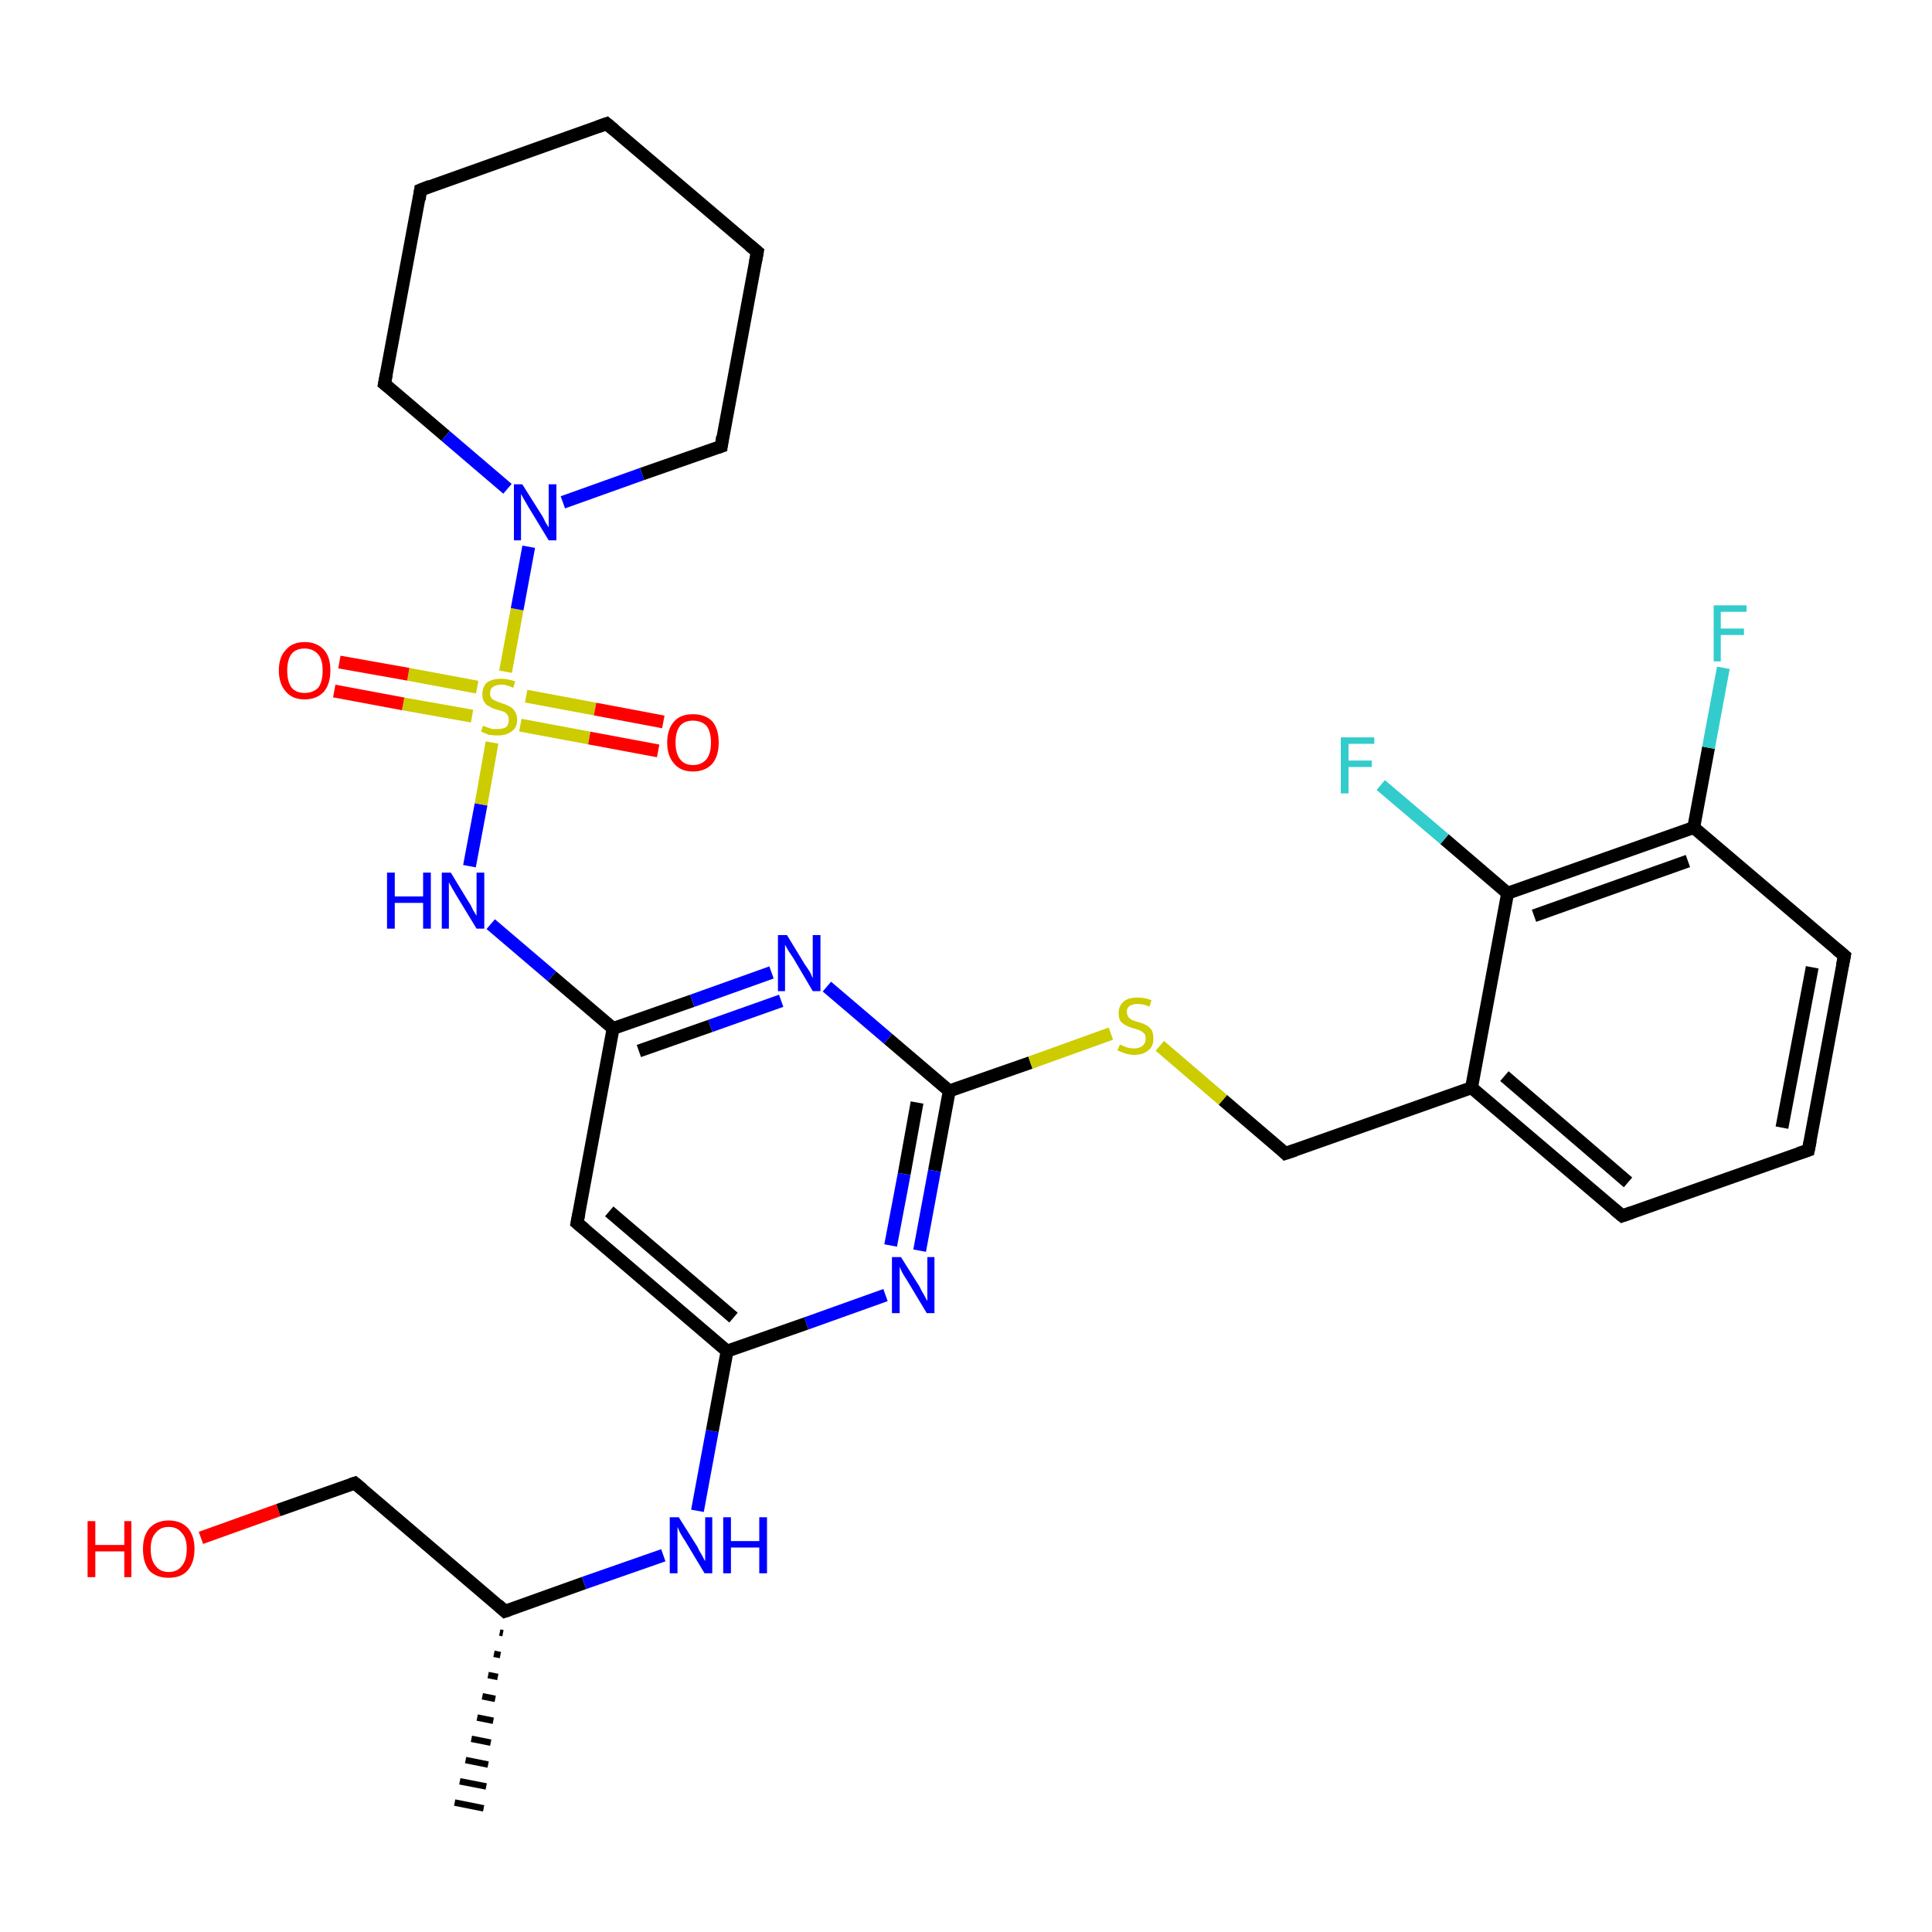 <?xml version='1.0' encoding='iso-8859-1'?>
<svg version='1.1' baseProfile='full'
              xmlns='http://www.w3.org/2000/svg'
                      xmlns:rdkit='http://www.rdkit.org/xml'
                      xmlns:xlink='http://www.w3.org/1999/xlink'
                  xml:space='preserve'
width='300px' height='300px' viewBox='0 0 300 300'>
<!-- END OF HEADER -->
<rect style='opacity:1.0;fill:#FFFFFF;stroke:none' width='300.0' height='300.0' x='0.0' y='0.0'> </rect>
<path class='bond-0 atom-1 atom-0' d='M 78.1,253.6 L 77.6,253.5' style='fill:none;fill-rule:evenodd;stroke:#000000;stroke-width:1.0px;stroke-linecap:butt;stroke-linejoin:miter;stroke-opacity:1' />
<path class='bond-0 atom-1 atom-0' d='M 77.7,257.0 L 76.7,256.8' style='fill:none;fill-rule:evenodd;stroke:#000000;stroke-width:1.0px;stroke-linecap:butt;stroke-linejoin:miter;stroke-opacity:1' />
<path class='bond-0 atom-1 atom-0' d='M 77.3,260.4 L 75.8,260.1' style='fill:none;fill-rule:evenodd;stroke:#000000;stroke-width:1.0px;stroke-linecap:butt;stroke-linejoin:miter;stroke-opacity:1' />
<path class='bond-0 atom-1 atom-0' d='M 76.9,263.8 L 74.9,263.4' style='fill:none;fill-rule:evenodd;stroke:#000000;stroke-width:1.0px;stroke-linecap:butt;stroke-linejoin:miter;stroke-opacity:1' />
<path class='bond-0 atom-1 atom-0' d='M 76.6,267.2 L 74.1,266.7' style='fill:none;fill-rule:evenodd;stroke:#000000;stroke-width:1.0px;stroke-linecap:butt;stroke-linejoin:miter;stroke-opacity:1' />
<path class='bond-0 atom-1 atom-0' d='M 76.2,270.6 L 73.2,270.0' style='fill:none;fill-rule:evenodd;stroke:#000000;stroke-width:1.0px;stroke-linecap:butt;stroke-linejoin:miter;stroke-opacity:1' />
<path class='bond-0 atom-1 atom-0' d='M 75.8,274.0 L 72.3,273.3' style='fill:none;fill-rule:evenodd;stroke:#000000;stroke-width:1.0px;stroke-linecap:butt;stroke-linejoin:miter;stroke-opacity:1' />
<path class='bond-0 atom-1 atom-0' d='M 75.5,277.4 L 71.4,276.6' style='fill:none;fill-rule:evenodd;stroke:#000000;stroke-width:1.0px;stroke-linecap:butt;stroke-linejoin:miter;stroke-opacity:1' />
<path class='bond-0 atom-1 atom-0' d='M 75.1,280.8 L 70.6,279.9' style='fill:none;fill-rule:evenodd;stroke:#000000;stroke-width:1.0px;stroke-linecap:butt;stroke-linejoin:miter;stroke-opacity:1' />
<path class='bond-1 atom-1 atom-2' d='M 78.4,250.2 L 55.1,230.3' style='fill:none;fill-rule:evenodd;stroke:#000000;stroke-width:2.0px;stroke-linecap:butt;stroke-linejoin:miter;stroke-opacity:1' />
<path class='bond-2 atom-2 atom-3' d='M 55.1,230.3 L 43.2,234.5' style='fill:none;fill-rule:evenodd;stroke:#000000;stroke-width:2.0px;stroke-linecap:butt;stroke-linejoin:miter;stroke-opacity:1' />
<path class='bond-2 atom-2 atom-3' d='M 43.2,234.5 L 31.2,238.8' style='fill:none;fill-rule:evenodd;stroke:#FF0000;stroke-width:2.0px;stroke-linecap:butt;stroke-linejoin:miter;stroke-opacity:1' />
<path class='bond-3 atom-1 atom-4' d='M 78.4,250.2 L 90.7,245.8' style='fill:none;fill-rule:evenodd;stroke:#000000;stroke-width:2.0px;stroke-linecap:butt;stroke-linejoin:miter;stroke-opacity:1' />
<path class='bond-3 atom-1 atom-4' d='M 90.7,245.8 L 103.0,241.5' style='fill:none;fill-rule:evenodd;stroke:#0000FF;stroke-width:2.0px;stroke-linecap:butt;stroke-linejoin:miter;stroke-opacity:1' />
<path class='bond-4 atom-4 atom-5' d='M 108.3,234.6 L 110.6,222.2' style='fill:none;fill-rule:evenodd;stroke:#0000FF;stroke-width:2.0px;stroke-linecap:butt;stroke-linejoin:miter;stroke-opacity:1' />
<path class='bond-4 atom-4 atom-5' d='M 110.6,222.2 L 112.9,209.8' style='fill:none;fill-rule:evenodd;stroke:#000000;stroke-width:2.0px;stroke-linecap:butt;stroke-linejoin:miter;stroke-opacity:1' />
<path class='bond-5 atom-5 atom-6' d='M 112.9,209.8 L 89.6,189.9' style='fill:none;fill-rule:evenodd;stroke:#000000;stroke-width:2.0px;stroke-linecap:butt;stroke-linejoin:miter;stroke-opacity:1' />
<path class='bond-5 atom-5 atom-6' d='M 113.9,204.6 L 94.6,188.1' style='fill:none;fill-rule:evenodd;stroke:#000000;stroke-width:2.0px;stroke-linecap:butt;stroke-linejoin:miter;stroke-opacity:1' />
<path class='bond-6 atom-6 atom-7' d='M 89.6,189.9 L 95.2,159.7' style='fill:none;fill-rule:evenodd;stroke:#000000;stroke-width:2.0px;stroke-linecap:butt;stroke-linejoin:miter;stroke-opacity:1' />
<path class='bond-7 atom-7 atom-8' d='M 95.2,159.7 L 85.7,151.6' style='fill:none;fill-rule:evenodd;stroke:#000000;stroke-width:2.0px;stroke-linecap:butt;stroke-linejoin:miter;stroke-opacity:1' />
<path class='bond-7 atom-7 atom-8' d='M 85.7,151.6 L 76.2,143.5' style='fill:none;fill-rule:evenodd;stroke:#0000FF;stroke-width:2.0px;stroke-linecap:butt;stroke-linejoin:miter;stroke-opacity:1' />
<path class='bond-8 atom-8 atom-9' d='M 72.9,134.5 L 74.7,124.9' style='fill:none;fill-rule:evenodd;stroke:#0000FF;stroke-width:2.0px;stroke-linecap:butt;stroke-linejoin:miter;stroke-opacity:1' />
<path class='bond-8 atom-8 atom-9' d='M 74.7,124.9 L 76.4,115.3' style='fill:none;fill-rule:evenodd;stroke:#CCCC00;stroke-width:2.0px;stroke-linecap:butt;stroke-linejoin:miter;stroke-opacity:1' />
<path class='bond-9 atom-9 atom-10' d='M 74.1,106.7 L 63.4,104.7' style='fill:none;fill-rule:evenodd;stroke:#CCCC00;stroke-width:2.0px;stroke-linecap:butt;stroke-linejoin:miter;stroke-opacity:1' />
<path class='bond-9 atom-9 atom-10' d='M 63.4,104.7 L 52.7,102.8' style='fill:none;fill-rule:evenodd;stroke:#FF0000;stroke-width:2.0px;stroke-linecap:butt;stroke-linejoin:miter;stroke-opacity:1' />
<path class='bond-9 atom-9 atom-10' d='M 73.3,111.2 L 62.6,109.3' style='fill:none;fill-rule:evenodd;stroke:#CCCC00;stroke-width:2.0px;stroke-linecap:butt;stroke-linejoin:miter;stroke-opacity:1' />
<path class='bond-9 atom-9 atom-10' d='M 62.6,109.3 L 51.9,107.3' style='fill:none;fill-rule:evenodd;stroke:#FF0000;stroke-width:2.0px;stroke-linecap:butt;stroke-linejoin:miter;stroke-opacity:1' />
<path class='bond-10 atom-9 atom-11' d='M 80.8,112.6 L 91.5,114.6' style='fill:none;fill-rule:evenodd;stroke:#CCCC00;stroke-width:2.0px;stroke-linecap:butt;stroke-linejoin:miter;stroke-opacity:1' />
<path class='bond-10 atom-9 atom-11' d='M 91.5,114.6 L 102.2,116.6' style='fill:none;fill-rule:evenodd;stroke:#FF0000;stroke-width:2.0px;stroke-linecap:butt;stroke-linejoin:miter;stroke-opacity:1' />
<path class='bond-10 atom-9 atom-11' d='M 81.7,108.1 L 92.4,110.1' style='fill:none;fill-rule:evenodd;stroke:#CCCC00;stroke-width:2.0px;stroke-linecap:butt;stroke-linejoin:miter;stroke-opacity:1' />
<path class='bond-10 atom-9 atom-11' d='M 92.4,110.1 L 103.0,112.1' style='fill:none;fill-rule:evenodd;stroke:#FF0000;stroke-width:2.0px;stroke-linecap:butt;stroke-linejoin:miter;stroke-opacity:1' />
<path class='bond-11 atom-9 atom-12' d='M 78.5,104.3 L 80.3,94.6' style='fill:none;fill-rule:evenodd;stroke:#CCCC00;stroke-width:2.0px;stroke-linecap:butt;stroke-linejoin:miter;stroke-opacity:1' />
<path class='bond-11 atom-9 atom-12' d='M 80.3,94.6 L 82.1,84.9' style='fill:none;fill-rule:evenodd;stroke:#0000FF;stroke-width:2.0px;stroke-linecap:butt;stroke-linejoin:miter;stroke-opacity:1' />
<path class='bond-12 atom-12 atom-13' d='M 87.4,78.0 L 99.7,73.6' style='fill:none;fill-rule:evenodd;stroke:#0000FF;stroke-width:2.0px;stroke-linecap:butt;stroke-linejoin:miter;stroke-opacity:1' />
<path class='bond-12 atom-12 atom-13' d='M 99.7,73.6 L 112.0,69.3' style='fill:none;fill-rule:evenodd;stroke:#000000;stroke-width:2.0px;stroke-linecap:butt;stroke-linejoin:miter;stroke-opacity:1' />
<path class='bond-13 atom-13 atom-14' d='M 112.0,69.3 L 117.6,39.1' style='fill:none;fill-rule:evenodd;stroke:#000000;stroke-width:2.0px;stroke-linecap:butt;stroke-linejoin:miter;stroke-opacity:1' />
<path class='bond-14 atom-14 atom-15' d='M 117.6,39.1 L 94.2,19.2' style='fill:none;fill-rule:evenodd;stroke:#000000;stroke-width:2.0px;stroke-linecap:butt;stroke-linejoin:miter;stroke-opacity:1' />
<path class='bond-15 atom-15 atom-16' d='M 94.2,19.2 L 65.3,29.5' style='fill:none;fill-rule:evenodd;stroke:#000000;stroke-width:2.0px;stroke-linecap:butt;stroke-linejoin:miter;stroke-opacity:1' />
<path class='bond-16 atom-16 atom-17' d='M 65.3,29.5 L 59.7,59.6' style='fill:none;fill-rule:evenodd;stroke:#000000;stroke-width:2.0px;stroke-linecap:butt;stroke-linejoin:miter;stroke-opacity:1' />
<path class='bond-17 atom-7 atom-18' d='M 95.2,159.7 L 107.5,155.4' style='fill:none;fill-rule:evenodd;stroke:#000000;stroke-width:2.0px;stroke-linecap:butt;stroke-linejoin:miter;stroke-opacity:1' />
<path class='bond-17 atom-7 atom-18' d='M 107.5,155.4 L 119.8,151.0' style='fill:none;fill-rule:evenodd;stroke:#0000FF;stroke-width:2.0px;stroke-linecap:butt;stroke-linejoin:miter;stroke-opacity:1' />
<path class='bond-17 atom-7 atom-18' d='M 99.2,163.2 L 110.3,159.3' style='fill:none;fill-rule:evenodd;stroke:#000000;stroke-width:2.0px;stroke-linecap:butt;stroke-linejoin:miter;stroke-opacity:1' />
<path class='bond-17 atom-7 atom-18' d='M 110.3,159.3 L 121.3,155.4' style='fill:none;fill-rule:evenodd;stroke:#0000FF;stroke-width:2.0px;stroke-linecap:butt;stroke-linejoin:miter;stroke-opacity:1' />
<path class='bond-18 atom-18 atom-19' d='M 128.4,153.2 L 137.9,161.3' style='fill:none;fill-rule:evenodd;stroke:#0000FF;stroke-width:2.0px;stroke-linecap:butt;stroke-linejoin:miter;stroke-opacity:1' />
<path class='bond-18 atom-18 atom-19' d='M 137.9,161.3 L 147.4,169.4' style='fill:none;fill-rule:evenodd;stroke:#000000;stroke-width:2.0px;stroke-linecap:butt;stroke-linejoin:miter;stroke-opacity:1' />
<path class='bond-19 atom-19 atom-20' d='M 147.4,169.4 L 160.0,165.0' style='fill:none;fill-rule:evenodd;stroke:#000000;stroke-width:2.0px;stroke-linecap:butt;stroke-linejoin:miter;stroke-opacity:1' />
<path class='bond-19 atom-19 atom-20' d='M 160.0,165.0 L 172.5,160.5' style='fill:none;fill-rule:evenodd;stroke:#CCCC00;stroke-width:2.0px;stroke-linecap:butt;stroke-linejoin:miter;stroke-opacity:1' />
<path class='bond-20 atom-20 atom-21' d='M 180.1,162.4 L 189.9,170.8' style='fill:none;fill-rule:evenodd;stroke:#CCCC00;stroke-width:2.0px;stroke-linecap:butt;stroke-linejoin:miter;stroke-opacity:1' />
<path class='bond-20 atom-20 atom-21' d='M 189.9,170.8 L 199.6,179.1' style='fill:none;fill-rule:evenodd;stroke:#000000;stroke-width:2.0px;stroke-linecap:butt;stroke-linejoin:miter;stroke-opacity:1' />
<path class='bond-21 atom-21 atom-22' d='M 199.6,179.1 L 228.5,168.9' style='fill:none;fill-rule:evenodd;stroke:#000000;stroke-width:2.0px;stroke-linecap:butt;stroke-linejoin:miter;stroke-opacity:1' />
<path class='bond-22 atom-22 atom-23' d='M 228.5,168.9 L 251.9,188.8' style='fill:none;fill-rule:evenodd;stroke:#000000;stroke-width:2.0px;stroke-linecap:butt;stroke-linejoin:miter;stroke-opacity:1' />
<path class='bond-22 atom-22 atom-23' d='M 233.6,167.1 L 252.8,183.6' style='fill:none;fill-rule:evenodd;stroke:#000000;stroke-width:2.0px;stroke-linecap:butt;stroke-linejoin:miter;stroke-opacity:1' />
<path class='bond-23 atom-23 atom-24' d='M 251.9,188.8 L 280.8,178.6' style='fill:none;fill-rule:evenodd;stroke:#000000;stroke-width:2.0px;stroke-linecap:butt;stroke-linejoin:miter;stroke-opacity:1' />
<path class='bond-24 atom-24 atom-25' d='M 280.8,178.6 L 286.4,148.4' style='fill:none;fill-rule:evenodd;stroke:#000000;stroke-width:2.0px;stroke-linecap:butt;stroke-linejoin:miter;stroke-opacity:1' />
<path class='bond-24 atom-24 atom-25' d='M 276.7,175.1 L 281.4,150.2' style='fill:none;fill-rule:evenodd;stroke:#000000;stroke-width:2.0px;stroke-linecap:butt;stroke-linejoin:miter;stroke-opacity:1' />
<path class='bond-25 atom-25 atom-26' d='M 286.4,148.4 L 263.0,128.5' style='fill:none;fill-rule:evenodd;stroke:#000000;stroke-width:2.0px;stroke-linecap:butt;stroke-linejoin:miter;stroke-opacity:1' />
<path class='bond-26 atom-26 atom-27' d='M 263.0,128.5 L 265.3,116.1' style='fill:none;fill-rule:evenodd;stroke:#000000;stroke-width:2.0px;stroke-linecap:butt;stroke-linejoin:miter;stroke-opacity:1' />
<path class='bond-26 atom-26 atom-27' d='M 265.3,116.1 L 267.6,103.7' style='fill:none;fill-rule:evenodd;stroke:#33CCCC;stroke-width:2.0px;stroke-linecap:butt;stroke-linejoin:miter;stroke-opacity:1' />
<path class='bond-27 atom-26 atom-28' d='M 263.0,128.5 L 234.1,138.7' style='fill:none;fill-rule:evenodd;stroke:#000000;stroke-width:2.0px;stroke-linecap:butt;stroke-linejoin:miter;stroke-opacity:1' />
<path class='bond-27 atom-26 atom-28' d='M 262.1,133.7 L 238.2,142.2' style='fill:none;fill-rule:evenodd;stroke:#000000;stroke-width:2.0px;stroke-linecap:butt;stroke-linejoin:miter;stroke-opacity:1' />
<path class='bond-28 atom-28 atom-29' d='M 234.1,138.7 L 224.3,130.3' style='fill:none;fill-rule:evenodd;stroke:#000000;stroke-width:2.0px;stroke-linecap:butt;stroke-linejoin:miter;stroke-opacity:1' />
<path class='bond-28 atom-28 atom-29' d='M 224.3,130.3 L 214.4,121.9' style='fill:none;fill-rule:evenodd;stroke:#33CCCC;stroke-width:2.0px;stroke-linecap:butt;stroke-linejoin:miter;stroke-opacity:1' />
<path class='bond-29 atom-19 atom-30' d='M 147.4,169.4 L 145.1,181.8' style='fill:none;fill-rule:evenodd;stroke:#000000;stroke-width:2.0px;stroke-linecap:butt;stroke-linejoin:miter;stroke-opacity:1' />
<path class='bond-29 atom-19 atom-30' d='M 145.1,181.8 L 142.8,194.2' style='fill:none;fill-rule:evenodd;stroke:#0000FF;stroke-width:2.0px;stroke-linecap:butt;stroke-linejoin:miter;stroke-opacity:1' />
<path class='bond-29 atom-19 atom-30' d='M 142.4,171.2 L 140.4,182.3' style='fill:none;fill-rule:evenodd;stroke:#000000;stroke-width:2.0px;stroke-linecap:butt;stroke-linejoin:miter;stroke-opacity:1' />
<path class='bond-29 atom-19 atom-30' d='M 140.4,182.3 L 138.3,193.4' style='fill:none;fill-rule:evenodd;stroke:#0000FF;stroke-width:2.0px;stroke-linecap:butt;stroke-linejoin:miter;stroke-opacity:1' />
<path class='bond-30 atom-30 atom-5' d='M 137.5,201.1 L 125.2,205.5' style='fill:none;fill-rule:evenodd;stroke:#0000FF;stroke-width:2.0px;stroke-linecap:butt;stroke-linejoin:miter;stroke-opacity:1' />
<path class='bond-30 atom-30 atom-5' d='M 125.2,205.5 L 112.9,209.8' style='fill:none;fill-rule:evenodd;stroke:#000000;stroke-width:2.0px;stroke-linecap:butt;stroke-linejoin:miter;stroke-opacity:1' />
<path class='bond-31 atom-17 atom-12' d='M 59.7,59.6 L 69.2,67.7' style='fill:none;fill-rule:evenodd;stroke:#000000;stroke-width:2.0px;stroke-linecap:butt;stroke-linejoin:miter;stroke-opacity:1' />
<path class='bond-31 atom-17 atom-12' d='M 69.2,67.7 L 78.8,75.9' style='fill:none;fill-rule:evenodd;stroke:#0000FF;stroke-width:2.0px;stroke-linecap:butt;stroke-linejoin:miter;stroke-opacity:1' />
<path class='bond-32 atom-28 atom-22' d='M 234.1,138.7 L 228.5,168.9' style='fill:none;fill-rule:evenodd;stroke:#000000;stroke-width:2.0px;stroke-linecap:butt;stroke-linejoin:miter;stroke-opacity:1' />
<path d='M 77.3,249.2 L 78.4,250.2 L 79.0,250.0' style='fill:none;stroke:#000000;stroke-width:2.0px;stroke-linecap:butt;stroke-linejoin:miter;stroke-opacity:1;' />
<path d='M 56.3,231.3 L 55.1,230.3 L 54.5,230.5' style='fill:none;stroke:#000000;stroke-width:2.0px;stroke-linecap:butt;stroke-linejoin:miter;stroke-opacity:1;' />
<path d='M 90.8,190.9 L 89.6,189.9 L 89.9,188.4' style='fill:none;stroke:#000000;stroke-width:2.0px;stroke-linecap:butt;stroke-linejoin:miter;stroke-opacity:1;' />
<path d='M 111.4,69.5 L 112.0,69.3 L 112.2,67.8' style='fill:none;stroke:#000000;stroke-width:2.0px;stroke-linecap:butt;stroke-linejoin:miter;stroke-opacity:1;' />
<path d='M 117.3,40.7 L 117.6,39.1 L 116.4,38.1' style='fill:none;stroke:#000000;stroke-width:2.0px;stroke-linecap:butt;stroke-linejoin:miter;stroke-opacity:1;' />
<path d='M 95.4,20.2 L 94.2,19.2 L 92.8,19.7' style='fill:none;stroke:#000000;stroke-width:2.0px;stroke-linecap:butt;stroke-linejoin:miter;stroke-opacity:1;' />
<path d='M 66.8,28.9 L 65.3,29.5 L 65.1,31.0' style='fill:none;stroke:#000000;stroke-width:2.0px;stroke-linecap:butt;stroke-linejoin:miter;stroke-opacity:1;' />
<path d='M 60.0,58.1 L 59.7,59.6 L 60.2,60.0' style='fill:none;stroke:#000000;stroke-width:2.0px;stroke-linecap:butt;stroke-linejoin:miter;stroke-opacity:1;' />
<path d='M 199.2,178.7 L 199.6,179.1 L 201.1,178.6' style='fill:none;stroke:#000000;stroke-width:2.0px;stroke-linecap:butt;stroke-linejoin:miter;stroke-opacity:1;' />
<path d='M 250.7,187.8 L 251.9,188.8 L 253.3,188.3' style='fill:none;stroke:#000000;stroke-width:2.0px;stroke-linecap:butt;stroke-linejoin:miter;stroke-opacity:1;' />
<path d='M 279.3,179.1 L 280.8,178.6 L 281.1,177.1' style='fill:none;stroke:#000000;stroke-width:2.0px;stroke-linecap:butt;stroke-linejoin:miter;stroke-opacity:1;' />
<path d='M 286.1,149.9 L 286.4,148.4 L 285.2,147.4' style='fill:none;stroke:#000000;stroke-width:2.0px;stroke-linecap:butt;stroke-linejoin:miter;stroke-opacity:1;' />
<path class='atom-3' d='M 13.6 236.2
L 14.8 236.2
L 14.8 239.9
L 19.3 239.9
L 19.3 236.2
L 20.4 236.2
L 20.4 244.9
L 19.3 244.9
L 19.3 240.9
L 14.8 240.9
L 14.8 244.9
L 13.6 244.9
L 13.6 236.2
' fill='#FF0000'/>
<path class='atom-3' d='M 22.2 240.5
Q 22.2 238.5, 23.2 237.3
Q 24.3 236.1, 26.2 236.1
Q 28.1 236.1, 29.2 237.3
Q 30.2 238.5, 30.2 240.5
Q 30.2 242.7, 29.1 243.9
Q 28.1 245.0, 26.2 245.0
Q 24.3 245.0, 23.2 243.9
Q 22.2 242.7, 22.2 240.5
M 26.2 244.1
Q 27.5 244.1, 28.2 243.2
Q 29.0 242.3, 29.0 240.5
Q 29.0 238.8, 28.2 238.0
Q 27.5 237.1, 26.2 237.1
Q 24.9 237.1, 24.2 238.0
Q 23.4 238.8, 23.4 240.5
Q 23.4 242.3, 24.2 243.2
Q 24.9 244.1, 26.2 244.1
' fill='#FF0000'/>
<path class='atom-4' d='M 105.4 235.6
L 108.3 240.2
Q 108.5 240.7, 109.0 241.5
Q 109.4 242.3, 109.5 242.4
L 109.5 235.6
L 110.6 235.6
L 110.6 244.3
L 109.4 244.3
L 106.4 239.3
Q 106.0 238.7, 105.6 238.0
Q 105.3 237.3, 105.2 237.1
L 105.2 244.3
L 104.0 244.3
L 104.0 235.6
L 105.4 235.6
' fill='#0000FF'/>
<path class='atom-4' d='M 112.3 235.6
L 113.5 235.6
L 113.5 239.3
L 117.9 239.3
L 117.9 235.6
L 119.1 235.6
L 119.1 244.3
L 117.9 244.3
L 117.9 240.3
L 113.5 240.3
L 113.5 244.3
L 112.3 244.3
L 112.3 235.6
' fill='#0000FF'/>
<path class='atom-8' d='M 60.1 135.5
L 61.3 135.5
L 61.3 139.2
L 65.7 139.2
L 65.7 135.5
L 66.9 135.5
L 66.9 144.2
L 65.7 144.2
L 65.7 140.2
L 61.3 140.2
L 61.3 144.2
L 60.1 144.2
L 60.1 135.5
' fill='#0000FF'/>
<path class='atom-8' d='M 70.0 135.5
L 72.8 140.1
Q 73.1 140.5, 73.5 141.4
Q 74.0 142.2, 74.0 142.2
L 74.0 135.5
L 75.2 135.5
L 75.2 144.2
L 74.0 144.2
L 70.9 139.1
Q 70.6 138.6, 70.2 137.9
Q 69.8 137.2, 69.7 137.0
L 69.7 144.2
L 68.6 144.2
L 68.6 135.5
L 70.0 135.5
' fill='#0000FF'/>
<path class='atom-9' d='M 75.0 112.7
Q 75.1 112.7, 75.5 112.9
Q 75.9 113.0, 76.4 113.2
Q 76.8 113.2, 77.3 113.2
Q 78.1 113.2, 78.6 112.9
Q 79.0 112.5, 79.0 111.8
Q 79.0 111.3, 78.8 111.0
Q 78.6 110.7, 78.2 110.5
Q 77.8 110.4, 77.2 110.2
Q 76.4 110.0, 76.0 109.7
Q 75.5 109.5, 75.2 109.0
Q 74.9 108.6, 74.9 107.8
Q 74.9 106.7, 75.6 106.0
Q 76.4 105.4, 77.8 105.4
Q 78.8 105.4, 80.0 105.8
L 79.7 106.8
Q 78.6 106.3, 77.9 106.3
Q 77.0 106.3, 76.5 106.7
Q 76.1 107.0, 76.1 107.6
Q 76.1 108.1, 76.3 108.4
Q 76.6 108.7, 76.9 108.8
Q 77.3 109.0, 77.9 109.2
Q 78.6 109.4, 79.1 109.7
Q 79.6 109.9, 79.9 110.4
Q 80.3 110.9, 80.3 111.8
Q 80.3 113.0, 79.4 113.6
Q 78.6 114.2, 77.3 114.2
Q 76.5 114.2, 75.9 114.1
Q 75.4 113.9, 74.7 113.6
L 75.0 112.7
' fill='#CCCC00'/>
<path class='atom-10' d='M 43.3 104.1
Q 43.3 102.0, 44.4 100.9
Q 45.4 99.7, 47.3 99.7
Q 49.2 99.7, 50.3 100.9
Q 51.3 102.0, 51.3 104.1
Q 51.3 106.2, 50.3 107.4
Q 49.2 108.6, 47.3 108.6
Q 45.4 108.6, 44.4 107.4
Q 43.3 106.2, 43.3 104.1
M 47.3 107.6
Q 48.6 107.6, 49.4 106.8
Q 50.1 105.9, 50.1 104.1
Q 50.1 102.4, 49.4 101.6
Q 48.6 100.7, 47.3 100.7
Q 46.0 100.7, 45.3 101.5
Q 44.6 102.4, 44.6 104.1
Q 44.6 105.9, 45.3 106.8
Q 46.0 107.6, 47.3 107.6
' fill='#FF0000'/>
<path class='atom-11' d='M 103.6 115.3
Q 103.6 113.2, 104.7 112.0
Q 105.7 110.9, 107.6 110.9
Q 109.5 110.9, 110.6 112.0
Q 111.6 113.2, 111.6 115.3
Q 111.6 117.4, 110.6 118.6
Q 109.5 119.8, 107.6 119.8
Q 105.7 119.8, 104.7 118.6
Q 103.6 117.4, 103.6 115.3
M 107.6 118.8
Q 108.9 118.8, 109.7 117.9
Q 110.4 117.0, 110.4 115.3
Q 110.4 113.6, 109.7 112.7
Q 108.9 111.9, 107.6 111.9
Q 106.3 111.9, 105.6 112.7
Q 104.9 113.6, 104.9 115.3
Q 104.9 117.0, 105.6 117.9
Q 106.3 118.8, 107.6 118.8
' fill='#FF0000'/>
<path class='atom-12' d='M 81.1 75.2
L 84.0 79.8
Q 84.3 80.2, 84.7 81.1
Q 85.2 81.9, 85.2 81.9
L 85.2 75.2
L 86.4 75.2
L 86.4 83.9
L 85.2 83.9
L 82.1 78.8
Q 81.8 78.3, 81.4 77.6
Q 81.0 76.9, 80.9 76.7
L 80.9 83.9
L 79.8 83.9
L 79.8 75.2
L 81.1 75.2
' fill='#0000FF'/>
<path class='atom-18' d='M 122.2 145.2
L 125.0 149.8
Q 125.3 150.2, 125.8 151.0
Q 126.2 151.9, 126.2 151.9
L 126.2 145.2
L 127.4 145.2
L 127.4 153.9
L 126.2 153.9
L 123.2 148.8
Q 122.8 148.2, 122.4 147.6
Q 122.0 146.9, 121.9 146.7
L 121.9 153.9
L 120.8 153.9
L 120.8 145.2
L 122.2 145.2
' fill='#0000FF'/>
<path class='atom-20' d='M 173.9 162.2
Q 174.0 162.2, 174.4 162.4
Q 174.8 162.6, 175.2 162.7
Q 175.7 162.8, 176.1 162.8
Q 176.9 162.8, 177.4 162.4
Q 177.9 162.0, 177.9 161.3
Q 177.9 160.8, 177.7 160.5
Q 177.4 160.2, 177.0 160.0
Q 176.7 159.9, 176.1 159.7
Q 175.3 159.5, 174.8 159.2
Q 174.4 159.0, 174.0 158.6
Q 173.7 158.1, 173.7 157.3
Q 173.7 156.2, 174.5 155.5
Q 175.2 154.9, 176.7 154.9
Q 177.7 154.9, 178.8 155.3
L 178.5 156.3
Q 177.5 155.9, 176.7 155.9
Q 175.9 155.9, 175.4 156.2
Q 174.9 156.6, 175.0 157.2
Q 175.0 157.6, 175.2 157.9
Q 175.4 158.2, 175.8 158.4
Q 176.1 158.5, 176.7 158.7
Q 177.5 158.9, 178.0 159.2
Q 178.4 159.4, 178.8 159.9
Q 179.1 160.4, 179.1 161.3
Q 179.1 162.5, 178.3 163.1
Q 177.5 163.8, 176.2 163.8
Q 175.4 163.8, 174.8 163.6
Q 174.2 163.4, 173.5 163.1
L 173.9 162.2
' fill='#CCCC00'/>
<path class='atom-27' d='M 266.1 94.0
L 271.2 94.0
L 271.2 95.0
L 267.2 95.0
L 267.2 97.6
L 270.8 97.6
L 270.8 98.6
L 267.2 98.6
L 267.2 102.7
L 266.1 102.7
L 266.1 94.0
' fill='#33CCCC'/>
<path class='atom-29' d='M 208.2 114.5
L 213.4 114.5
L 213.4 115.5
L 209.4 115.5
L 209.4 118.1
L 213.0 118.1
L 213.0 119.1
L 209.4 119.1
L 209.4 123.2
L 208.2 123.2
L 208.2 114.5
' fill='#33CCCC'/>
<path class='atom-30' d='M 139.9 195.2
L 142.8 199.8
Q 143.0 200.3, 143.5 201.1
Q 143.9 201.9, 144.0 202.0
L 144.0 195.2
L 145.1 195.2
L 145.1 203.9
L 143.9 203.9
L 140.9 198.9
Q 140.5 198.3, 140.1 197.6
Q 139.8 197.0, 139.7 196.7
L 139.7 203.9
L 138.5 203.9
L 138.5 195.2
L 139.9 195.2
' fill='#0000FF'/>
</svg>

